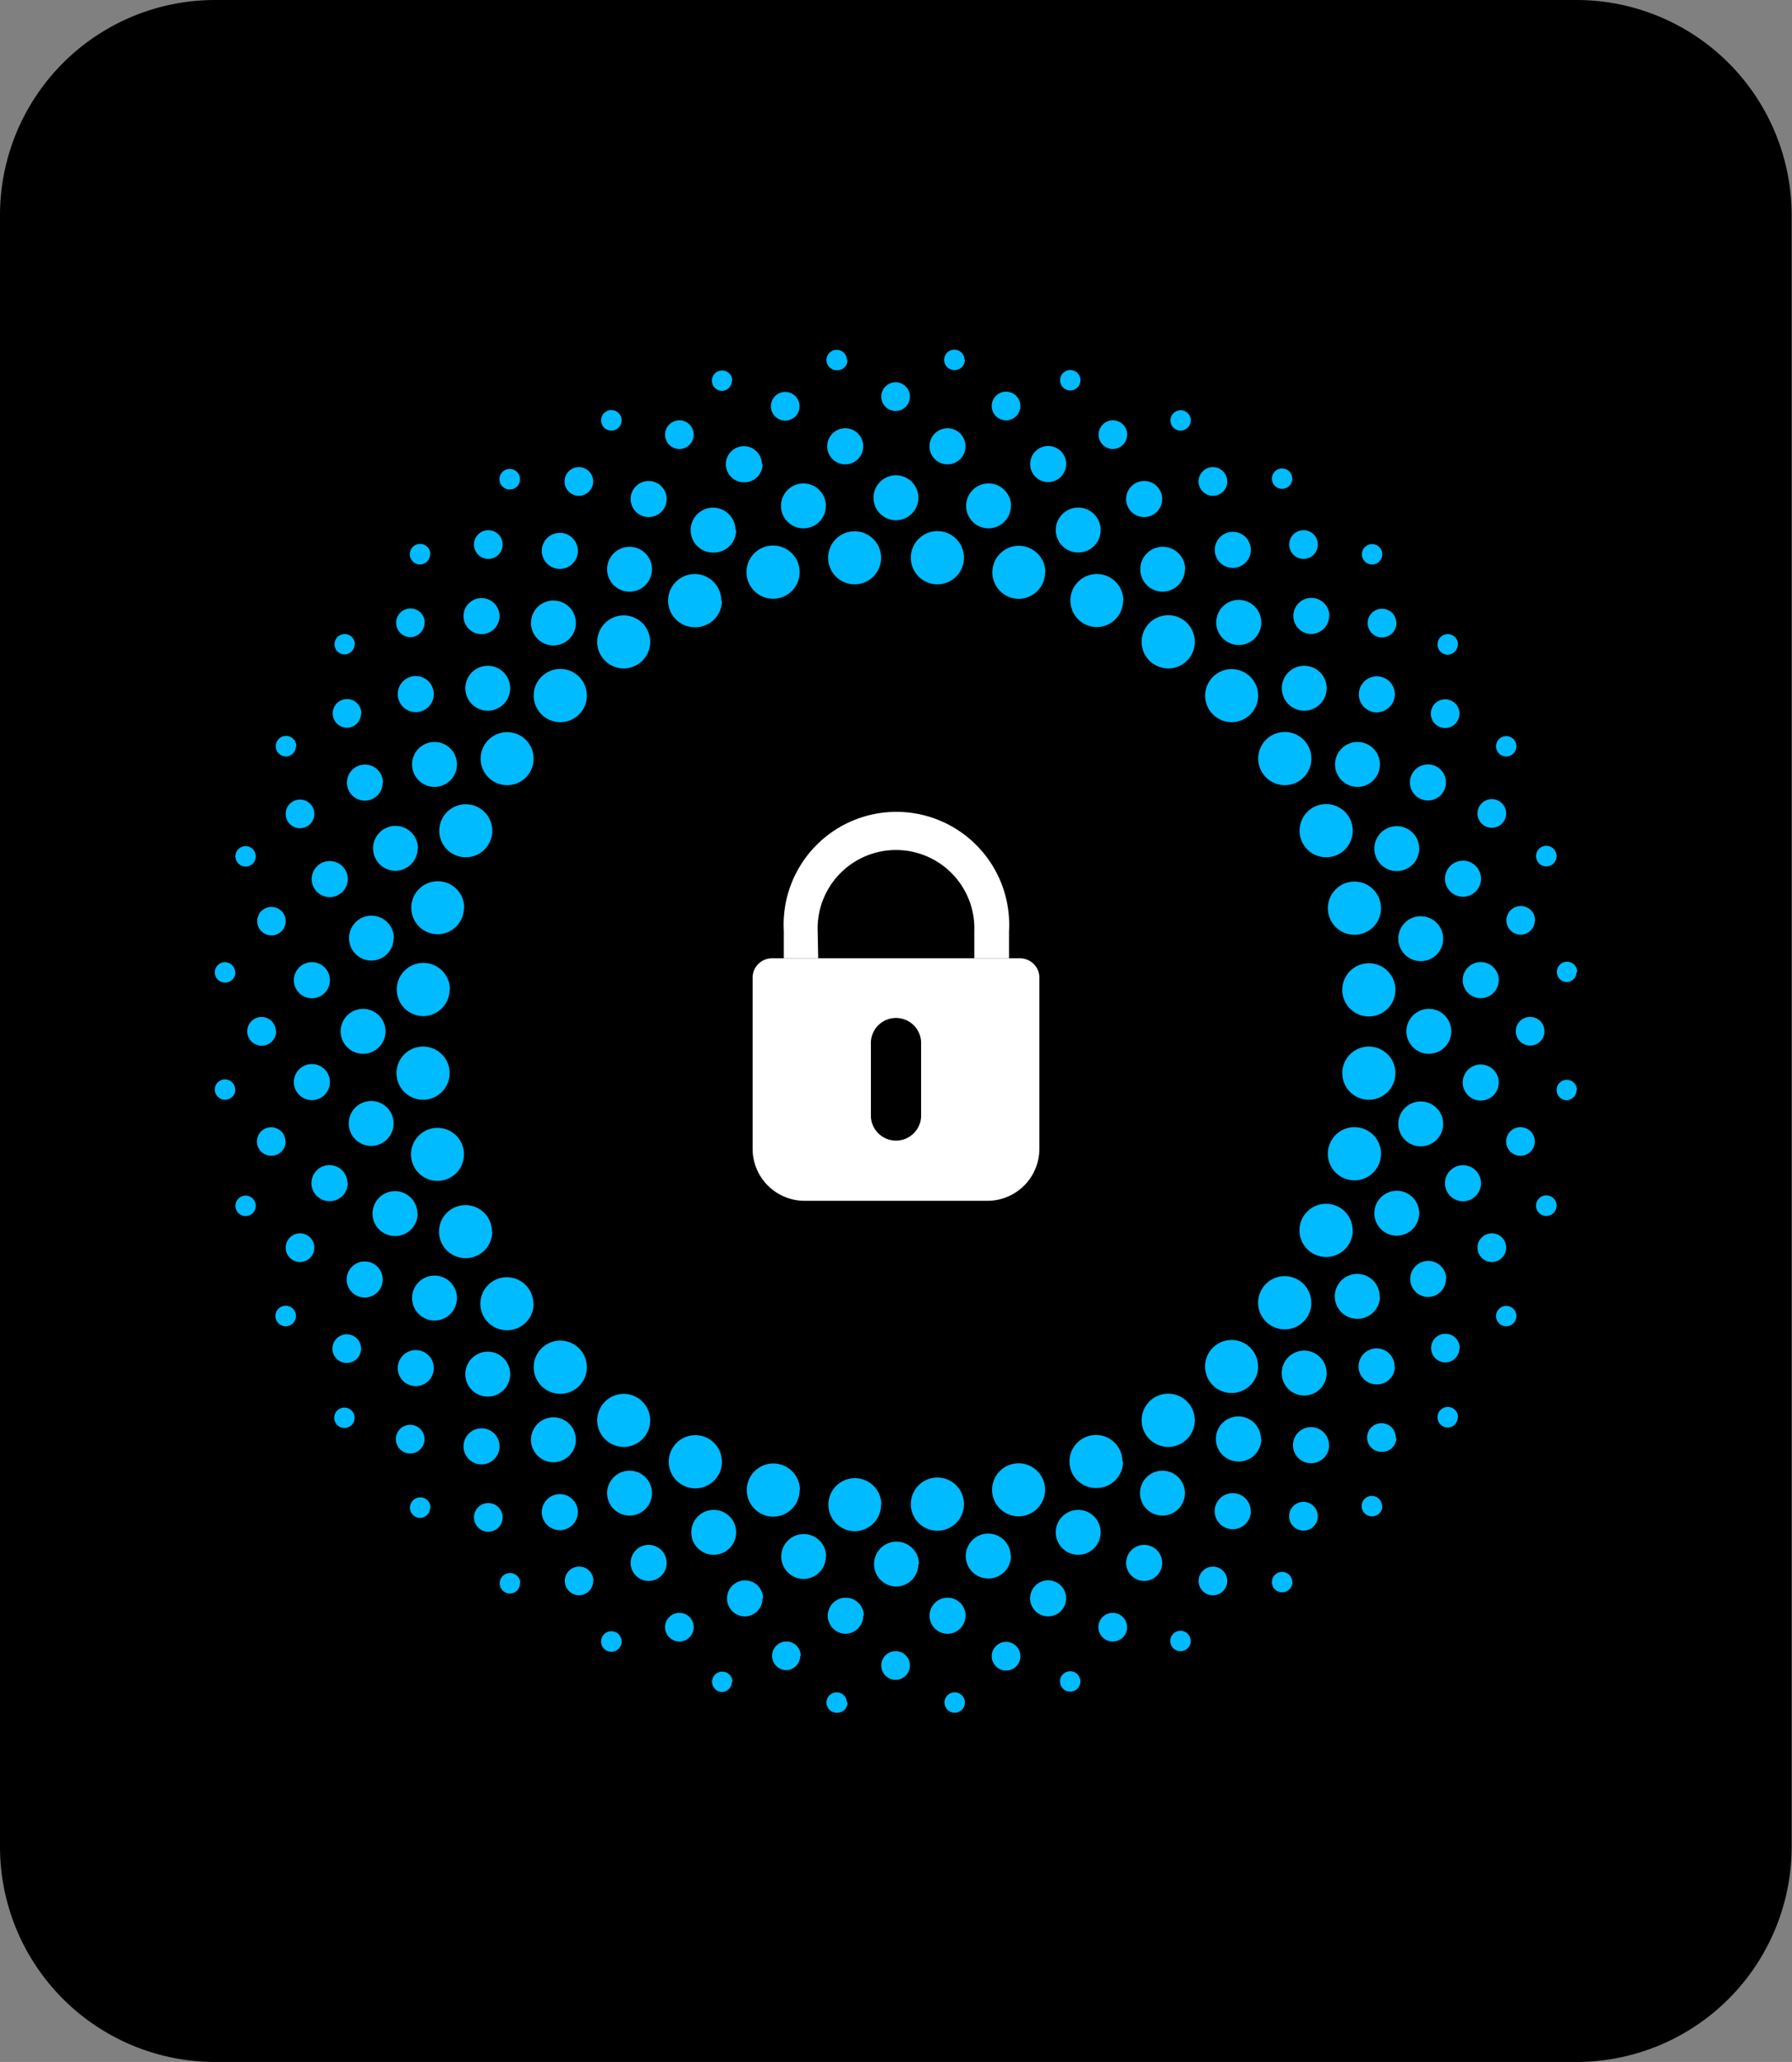 <svg xmlns="http://www.w3.org/2000/svg" viewBox="0 0 198.91 228.74"><rect x="0" y="0" width="198.91" height="228.74" fill="#808080" stroke="none"/><defs><style>.cls-1{fill:#fff;}.cls-2{fill:#0bf;}.cls-2,.cls-3{fill-rule:evenodd;}</style></defs><g id="图层_2" data-name="图层 2"><g id="图层_1-2" data-name="图层 1"><rect class="cls-1" x="72.63" y="84.8" width="53.65" height="53.65"/><path class="cls-2" d="M99.45,70.61a43.76,43.76,0,1,1-43.76,43.76A43.76,43.76,0,0,1,99.45,70.61m0-38.14a81.9,81.9,0,1,1-81.9,81.9A81.9,81.9,0,0,1,99.45,32.47Z"/><path class="cls-3" d="M108.15,106.31H85.69a2.15,2.15,0,0,0-2.15,2.14v19a5.77,5.77,0,0,0,5.75,5.76h20.33a5.77,5.77,0,0,0,5.75-5.76v-19a2.15,2.15,0,0,0-2.15-2.14h-5.07Zm-11.48,17.6v-8.36a2.79,2.79,0,0,1,5.57,0v8.36a2.79,2.79,0,0,1-5.57,0Zm-5.91-20.62a8.7,8.7,0,1,1,17.39,0v3H112v-3a12.52,12.52,0,1,0-25,0v3h3.82ZM154.89,119a2.95,2.95,0,1,0-2.95,3A2.95,2.95,0,0,0,154.89,119Zm5.3,5.68a2.49,2.49,0,1,0-2.49,2.49A2.49,2.49,0,0,0,160.19,124.64Zm4.2,6.58a2,2,0,1,0-2,2A2,2,0,0,0,164.39,131.22Zm2.79,7.23A1.59,1.59,0,1,0,165.6,140,1.59,1.59,0,0,0,167.18,138.45Zm1.14,7.51a1.13,1.13,0,1,0-1.13,1.13A1.14,1.14,0,0,0,168.32,146Zm-13.43-36.18a2.95,2.95,0,1,0-2.95,2.94A2.95,2.95,0,0,0,154.89,109.78Zm6.2,4.59a2.49,2.49,0,1,0-2.49,2.49A2.49,2.49,0,0,0,161.09,114.37Zm5.27,5.68a2,2,0,1,0-2,2A2,2,0,0,0,166.36,120.05Zm4,6.55a1.59,1.59,0,1,0-1.58,1.58A1.59,1.59,0,0,0,170.36,126.6Zm2.42,7.12a1.14,1.14,0,1,0-1.13,1.13A1.14,1.14,0,0,0,172.78,133.72Zm-19.49-33a2.95,2.95,0,1,0-2.94,2.94A2.94,2.94,0,0,0,153.29,100.73Zm6.9,3.37a2.49,2.49,0,1,0-2.49,2.49A2.48,2.48,0,0,0,160.19,104.1Zm6.17,4.6a2,2,0,1,0-2,2A2,2,0,0,0,166.36,108.7Zm5.07,5.67a1.59,1.59,0,1,0-1.58,1.59A1.58,1.58,0,0,0,171.43,114.37Zm3.61,6.51a1.13,1.13,0,1,0-1.13,1.14A1.14,1.14,0,0,0,175,120.88ZM150.15,92.1a2.95,2.95,0,1,0-2.94,3A2.94,2.94,0,0,0,150.15,92.1Zm7.38,2A2.49,2.49,0,1,0,155,96.63,2.49,2.49,0,0,0,157.53,94.14Zm6.86,3.38a2,2,0,1,0-2,2A2,2,0,0,0,164.39,97.52Zm6,4.63a1.59,1.59,0,1,0-1.58,1.58A1.58,1.58,0,0,0,170.36,102.15Zm4.68,5.71a1.13,1.13,0,1,0-1.13,1.13A1.13,1.13,0,0,0,175,107.86ZM145.56,84.15a2.95,2.95,0,1,0-2.95,2.95A2.94,2.94,0,0,0,145.56,84.15Zm7.61.65a2.49,2.49,0,1,0-2.49,2.49A2.49,2.49,0,0,0,153.17,84.8Zm7.33,2a2,2,0,1,0-2,2A2,2,0,0,0,160.5,86.85Zm6.68,3.45a1.59,1.59,0,1,0-1.58,1.58A1.59,1.59,0,0,0,167.18,90.3Zm5.6,4.73a1.14,1.14,0,1,0-1.13,1.13A1.13,1.13,0,0,0,172.78,95ZM139.65,77.11a2.94,2.94,0,1,0-2.94,3A2.94,2.94,0,0,0,139.65,77.11Zm7.61-.76a2.49,2.49,0,1,0-2.49,2.49A2.5,2.5,0,0,0,147.26,76.35Zm7.57.68a2,2,0,1,0-2,2A2.05,2.05,0,0,0,154.83,77ZM162,79.18a1.59,1.59,0,1,0-1.59,1.58A1.59,1.59,0,0,0,162,79.18Zm6.32,3.61a1.13,1.13,0,1,0-1.13,1.13A1.14,1.14,0,0,0,168.32,82.79Zm-35.7-11.58a2.95,2.95,0,1,0-2.94,2.94A2.94,2.94,0,0,0,132.62,71.21ZM140,69.06a2.5,2.5,0,1,0-2.49,2.49A2.49,2.49,0,0,0,140,69.06Zm7.56-.73a2,2,0,1,0-2,2A2,2,0,0,0,147.53,68.33Zm7.43.8a1.59,1.59,0,1,0-1.58,1.58A1.59,1.59,0,0,0,155,69.13Zm6.85,2.37a1.14,1.14,0,1,0-1.13,1.13A1.14,1.14,0,0,0,161.81,71.5Zm-37.15-4.88a2.94,2.94,0,1,0-2.94,2.94A2.93,2.93,0,0,0,124.66,66.62Zm6.86-3.48a2.49,2.49,0,1,0-2.49,2.5A2.5,2.5,0,0,0,131.52,63.14ZM138.84,61a2,2,0,1,0-2,2A2,2,0,0,0,138.84,61Zm7.44-.58A1.59,1.59,0,1,0,144.7,62,1.59,1.59,0,0,0,146.28,60.45Zm7.15,1.07a1.13,1.13,0,1,0-1.13,1.13A1.13,1.13,0,0,0,153.43,61.52Zm-37.4,2a2.94,2.94,0,1,0-2.94,2.94A2.94,2.94,0,0,0,116,63.48Zm6.14-4.69a2.49,2.49,0,1,0-2.49,2.49A2.48,2.48,0,0,0,122.17,58.79ZM129,55.36a2,2,0,1,0-2,2A2,2,0,0,0,129,55.36Zm7.22-2A1.59,1.59,0,1,0,134.65,55,1.59,1.59,0,0,0,136.23,53.41Zm7.22-.26a1.13,1.13,0,0,0-2.26,0,1.13,1.13,0,1,0,2.26,0ZM107,61.88A2.95,2.95,0,1,0,104,64.82,2.95,2.95,0,0,0,107,61.88Zm5.22-5.76a2.49,2.49,0,1,0-2.49,2.49A2.49,2.49,0,0,0,112.21,56.12Zm6.13-4.64a2,2,0,1,0-2,2A2,2,0,0,0,118.34,51.48Zm6.77-3.25a1.59,1.59,0,1,0-1.58,1.58A1.59,1.59,0,0,0,125.11,48.23Zm7.06-1.59A1.13,1.13,0,1,0,131,47.77,1.13,1.13,0,0,0,132.17,46.64ZM97.8,61.88a2.94,2.94,0,1,0-2.94,2.94A2.94,2.94,0,0,0,97.8,61.88Zm4.14-6.66a2.49,2.49,0,1,0-2.49,2.49A2.49,2.49,0,0,0,101.94,55.22Zm5.23-5.71a2,2,0,1,0-2,2A2,2,0,0,0,107.17,49.51Zm6.09-4.46a1.59,1.59,0,1,0-1.58,1.58A1.59,1.59,0,0,0,113.26,45.05Zm6.67-2.87a1.13,1.13,0,1,0-1.13,1.13A1.13,1.13,0,0,0,119.93,42.18ZM88.76,63.48a2.95,2.95,0,1,0-2.94,2.94A2.95,2.95,0,0,0,88.76,63.48Zm2.91-7.36a2.49,2.49,0,1,0-2.49,2.49A2.49,2.49,0,0,0,91.67,56.12Zm4.15-6.61a2,2,0,1,0-2,2A2,2,0,0,0,95.82,49.51ZM101,44a1.59,1.59,0,1,0-1.59,1.59A1.59,1.59,0,0,0,101,44Zm6.06-4.06A1.13,1.13,0,1,0,106,41.05,1.13,1.13,0,0,0,107.1,39.92Zm-27,26.7a2.95,2.95,0,1,0-2.95,2.94A2.94,2.94,0,0,0,80.13,66.62Zm1.58-7.83a2.49,2.49,0,1,0-2.49,2.49A2.48,2.48,0,0,0,81.71,58.79Zm2.93-7.31a2,2,0,1,0-2,2A2,2,0,0,0,84.64,51.48Zm4.18-6.43a1.59,1.59,0,1,0-3.18,0,1.59,1.59,0,0,0,3.18,0Zm5.25-5.13a1.13,1.13,0,1,0-1.13,1.13A1.12,1.12,0,0,0,94.07,39.92ZM72.17,71.21a2.94,2.94,0,1,0-2.94,2.94A2.94,2.94,0,0,0,72.17,71.21Zm.2-8.07a2.49,2.49,0,1,0-2.49,2.5A2.5,2.5,0,0,0,72.37,63.14ZM74,55.36a2,2,0,1,0-2,2A2,2,0,0,0,74,55.36Zm3-7.13a1.59,1.59,0,1,0-1.58,1.58A1.59,1.59,0,0,0,77,48.23Zm4.28-6a1.13,1.13,0,1,0-1.13,1.13A1.13,1.13,0,0,0,81.24,42.18ZM65.14,77.11a2.95,2.95,0,1,0-2.94,3A2.94,2.94,0,0,0,65.14,77.11Zm-1.22-8a2.49,2.49,0,1,0-2.49,2.49A2.48,2.48,0,0,0,63.92,69.06Zm.22-8a2,2,0,1,0-2,2A2,2,0,0,0,64.14,61Zm1.7-7.62A1.59,1.59,0,1,0,64.26,55,1.59,1.59,0,0,0,65.84,53.41ZM69,46.64a1.14,1.14,0,1,0-1.13,1.13A1.14,1.14,0,0,0,69,46.64ZM59.23,84.15a2.94,2.94,0,1,0-2.94,2.95A2.93,2.93,0,0,0,59.23,84.15Zm-2.6-7.8a2.49,2.49,0,1,0-2.49,2.49A2.49,2.49,0,0,0,56.63,76.35Zm-1.18-8a2,2,0,1,0-2,2A2,2,0,0,0,55.45,68.33Zm.34-7.88A1.59,1.59,0,1,0,54.21,62,1.59,1.59,0,0,0,55.79,60.45Zm1.93-7.3a1.14,1.14,0,1,0-1.14,1.13A1.13,1.13,0,0,0,57.72,53.15ZM54.64,92.1a2.94,2.94,0,1,0-2.94,3A2.94,2.94,0,0,0,54.64,92.1Zm-3.92-7.3a2.49,2.49,0,1,0-2.49,2.49A2.49,2.49,0,0,0,50.72,84.8ZM48.15,77a2,2,0,1,0-2,2A2,2,0,0,0,48.15,77Zm-1-7.9a1.59,1.59,0,1,0-1.59,1.58A1.59,1.59,0,0,0,47.12,69.13Zm.62-7.61a1.14,1.14,0,1,0-1.14,1.13A1.14,1.14,0,0,0,47.74,61.52Zm3.76,39.21a2.94,2.94,0,1,0-2.94,2.94A2.94,2.94,0,0,0,51.5,100.73Zm-5.14-6.59a2.49,2.49,0,1,0-2.49,2.49A2.49,2.49,0,0,0,46.36,94.14Zm-3.88-7.29a2,2,0,1,0-2,2A2,2,0,0,0,42.48,86.85Zm-2.4-7.67a1.59,1.59,0,1,0-1.58,1.58A1.59,1.59,0,0,0,40.08,79.18Zm-.72-7.68a1.13,1.13,0,1,0-1.13,1.13A1.13,1.13,0,0,0,39.36,71.5Zm10.55,38.28A2.95,2.95,0,1,0,47,112.72,2.95,2.95,0,0,0,49.91,109.78Zm-6.22-5.68a2.49,2.49,0,1,0-2.49,2.49A2.48,2.48,0,0,0,43.69,104.1ZM38.6,97.52a2,2,0,1,0-2,2A2,2,0,0,0,38.6,97.52ZM34.89,90.3a1.59,1.59,0,1,0-1.58,1.58A1.59,1.59,0,0,0,34.89,90.3Zm-2-7.51a1.14,1.14,0,1,0-1.13,1.13A1.14,1.14,0,0,0,32.85,82.79ZM49.91,119a2.95,2.95,0,1,0-2.95,3A2.95,2.95,0,0,0,49.91,119Zm-7.12-4.59a2.49,2.49,0,1,0-2.49,2.49A2.49,2.49,0,0,0,42.79,114.37Zm-6.17-5.67a2,2,0,1,0-2,2A2,2,0,0,0,36.62,108.7Zm-4.91-6.55a1.58,1.58,0,1,0-1.58,1.58A1.58,1.58,0,0,0,31.71,102.15ZM28.39,95a1.13,1.13,0,1,0-1.13,1.13A1.12,1.12,0,0,0,28.39,95ZM51.5,128A2.94,2.94,0,1,0,48.56,131,2.94,2.94,0,0,0,51.5,128Zm-7.81-3.37a2.49,2.49,0,1,0-2.49,2.49A2.49,2.49,0,0,0,43.69,124.64Zm-7.07-4.59a2,2,0,1,0-2,2A2,2,0,0,0,36.62,120.05Zm-6-5.68A1.59,1.59,0,1,0,29.06,116,1.59,1.59,0,0,0,30.65,114.37Zm-4.52-6.51A1.13,1.13,0,1,0,25,109,1.13,1.13,0,0,0,26.13,107.86Zm28.51,28.78a2.94,2.94,0,1,0-2.94,2.94A2.94,2.94,0,0,0,54.64,136.64Zm-8.28-2a2.49,2.49,0,1,0-2.49,2.49A2.5,2.5,0,0,0,46.36,134.6Zm-7.76-3.38a2,2,0,1,0-2,2A2,2,0,0,0,38.6,131.22Zm-6.89-4.62a1.58,1.58,0,1,0-1.58,1.58A1.58,1.58,0,0,0,31.71,126.6Zm-5.58-5.72A1.13,1.13,0,1,0,25,122,1.14,1.14,0,0,0,26.13,120.88Zm33.1,23.71a2.94,2.94,0,1,0-2.94,2.95A2.94,2.94,0,0,0,59.23,144.59ZM50.72,144a2.49,2.49,0,1,0-2.49,2.49A2.49,2.49,0,0,0,50.72,144Zm-8.24-2.06a2,2,0,1,0-2,2A2,2,0,0,0,42.48,141.89Zm-7.59-3.44A1.59,1.59,0,1,0,33.31,140,1.59,1.59,0,0,0,34.89,138.45Zm-6.5-4.73a1.13,1.13,0,1,0-1.13,1.13A1.13,1.13,0,0,0,28.39,133.72Zm36.75,17.91a2.95,2.95,0,1,0-2.94,2.94A2.94,2.94,0,0,0,65.14,151.63Zm-8.51.76a2.49,2.49,0,1,0-2.49,2.49A2.49,2.49,0,0,0,56.63,152.39Zm-8.48-.67a2,2,0,1,0-2,2A2,2,0,0,0,48.15,151.72Zm-8.07-2.15a1.59,1.59,0,1,0-1.58,1.58A1.59,1.59,0,0,0,40.08,149.57ZM32.85,146a1.14,1.14,0,1,0-1.13,1.13A1.14,1.14,0,0,0,32.85,146Zm39.32,11.58a2.94,2.94,0,1,0-2.94,2.93A2.94,2.94,0,0,0,72.17,157.54Zm-8.25,2.14a2.49,2.49,0,1,0-2.49,2.49A2.49,2.49,0,0,0,63.92,159.68Zm-8.47.73a2,2,0,1,0-2,2A2,2,0,0,0,55.45,160.41Zm-8.33-.79a1.59,1.59,0,1,0-1.59,1.58A1.59,1.59,0,0,0,47.12,159.62Zm-7.76-2.38a1.13,1.13,0,1,0-1.13,1.13A1.12,1.12,0,0,0,39.36,157.24Zm40.77,4.89a2.95,2.95,0,1,0-2.95,2.94A2.95,2.95,0,0,0,80.13,162.13Zm-7.76,3.47a2.49,2.49,0,1,0-2.49,2.49A2.49,2.49,0,0,0,72.37,165.6Zm-8.23,2.11a2,2,0,1,0-2,2A2,2,0,0,0,64.14,167.71Zm-8.35.58a1.59,1.59,0,1,0-1.58,1.59A1.58,1.58,0,0,0,55.79,168.29Zm-8-1.07a1.14,1.14,0,1,0-1.14,1.13A1.14,1.14,0,0,0,47.74,167.22Zm41-1.95a2.95,2.95,0,1,0-2.94,2.94A2.95,2.95,0,0,0,88.76,165.27ZM81.71,170a2.49,2.49,0,1,0-2.49,2.48A2.49,2.49,0,0,0,81.71,170ZM74,173.38a2,2,0,1,0-2,2A2,2,0,0,0,74,173.38Zm-8.13,2a1.59,1.59,0,1,0-1.58,1.59A1.58,1.58,0,0,0,65.84,175.33Zm-8.12.26a1.14,1.14,0,1,0-1.14,1.14A1.14,1.14,0,0,0,57.72,175.59Zm40.08-8.73a2.94,2.94,0,1,0-2.94,2.95A2.94,2.94,0,0,0,97.8,166.86Zm-6.13,5.76a2.49,2.49,0,1,0-2.49,2.49A2.49,2.49,0,0,0,91.67,172.62Zm-7,4.65a2,2,0,1,0-2,2A2,2,0,0,0,84.64,177.27ZM77,180.52a1.59,1.59,0,1,0-1.58,1.58A1.59,1.59,0,0,0,77,180.52Zm-8,1.59a1.14,1.14,0,1,0-1.13,1.13A1.14,1.14,0,0,0,69,182.11Zm38-15.25a2.95,2.95,0,1,0-2.95,2.95A2.95,2.95,0,0,0,107,166.86Zm-5,6.66A2.49,2.49,0,1,0,99.45,176,2.49,2.49,0,0,0,101.94,173.52Zm-6.12,5.72a2,2,0,1,0-2,2A2,2,0,0,0,95.82,179.24Zm-7,4.45a1.59,1.59,0,1,0-1.59,1.59A1.59,1.59,0,0,0,88.82,183.69Zm-7.58,2.87a1.13,1.13,0,1,0-1.13,1.14A1.14,1.14,0,0,0,81.24,186.56ZM116,165.27a2.94,2.94,0,1,0-2.94,2.94A2.94,2.94,0,0,0,116,165.27Zm-3.82,7.35a2.49,2.49,0,1,0-2.49,2.49A2.49,2.49,0,0,0,112.21,172.62Zm-5,6.62a2,2,0,1,0-2,2A2,2,0,0,0,107.17,179.24ZM101,184.76a1.59,1.59,0,1,0-1.59,1.59A1.59,1.59,0,0,0,101,184.76Zm-7,4.07A1.13,1.13,0,1,0,92.94,190,1.12,1.12,0,0,0,94.07,188.83Zm30.59-26.7a2.94,2.94,0,1,0-2.94,2.94A2.94,2.94,0,0,0,124.66,162.13ZM122.17,170a2.49,2.49,0,1,0-2.49,2.48A2.49,2.49,0,0,0,122.17,170Zm-3.83,7.31a2,2,0,1,0-2,2A2,2,0,0,0,118.34,177.27Zm-5.08,6.42a1.59,1.59,0,1,0-1.58,1.59A1.58,1.58,0,0,0,113.26,183.69Zm-6.16,5.14A1.13,1.13,0,1,0,106,190,1.13,1.13,0,0,0,107.1,188.83Zm25.52-31.29a2.95,2.95,0,1,0-2.94,2.93A2.95,2.95,0,0,0,132.62,157.54Zm-1.1,8.06a2.49,2.49,0,1,0-2.49,2.49A2.49,2.49,0,0,0,131.52,165.6ZM129,173.38a2,2,0,1,0-2,2A2,2,0,0,0,129,173.38Zm-3.9,7.14a1.59,1.59,0,1,0-1.58,1.58A1.59,1.59,0,0,0,125.11,180.52Zm-5.18,6a1.13,1.13,0,1,0-1.13,1.14A1.14,1.14,0,0,0,119.93,186.56Zm19.72-34.93a2.94,2.94,0,1,0-2.94,2.94A2.94,2.94,0,0,0,139.65,151.63Zm.32,8.05a2.5,2.5,0,1,0-2.49,2.49A2.5,2.5,0,0,0,140,159.68Zm-1.13,8a2,2,0,1,0-2,2A2,2,0,0,0,138.84,167.71Zm-2.61,7.62a1.59,1.59,0,0,0-3.17,0,1.59,1.59,0,1,0,3.17,0Zm-4.06,6.78a1.13,1.13,0,1,0-1.13,1.13A1.13,1.13,0,0,0,132.17,182.11Zm13.39-37.52a2.95,2.95,0,1,0-2.95,2.95A2.95,2.95,0,0,0,145.56,144.59Zm1.7,7.8a2.49,2.49,0,1,0-2.49,2.49A2.5,2.5,0,0,0,147.26,152.39Zm.27,8a2,2,0,1,0-2,2A2,2,0,0,0,147.53,160.41Zm-1.25,7.88a1.59,1.59,0,1,0-1.58,1.59A1.58,1.58,0,0,0,146.28,168.29Zm-2.83,7.3a1.13,1.13,0,1,0-1.13,1.14A1.13,1.13,0,0,0,143.45,175.59Zm6.7-39a2.95,2.95,0,1,0-2.94,2.94A2.94,2.94,0,0,0,150.15,136.64Zm3,7.31a2.49,2.49,0,1,0-2.49,2.49A2.49,2.49,0,0,0,153.17,144Zm1.66,7.77a2,2,0,1,0-2,2A2,2,0,0,0,154.83,151.72Zm.13,7.9a1.59,1.59,0,1,0-1.58,1.58A1.59,1.59,0,0,0,155,159.62Zm-1.53,7.6a1.13,1.13,0,1,0-1.13,1.13A1.13,1.13,0,0,0,153.43,167.22ZM153.29,128a2.95,2.95,0,1,0-2.94,2.94A2.94,2.94,0,0,0,153.29,128Zm4.24,6.59a2.49,2.49,0,1,0-2.49,2.49A2.5,2.5,0,0,0,157.53,134.6Zm3,7.29a2,2,0,1,0-2,2A2,2,0,0,0,160.5,141.89Zm1.5,7.68a1.59,1.59,0,1,0-1.59,1.58A1.59,1.59,0,0,0,162,149.57Zm-.19,7.67a1.14,1.14,0,1,0-1.13,1.13A1.13,1.13,0,0,0,161.81,157.24ZM0,23.87v181a23.87,23.87,0,0,0,23.87,23.87H175a23.88,23.88,0,0,0,23.87-23.87v-181A23.88,23.88,0,0,0,175,0H23.87A23.87,23.87,0,0,0,0,23.87Z"/></g></g></svg>
